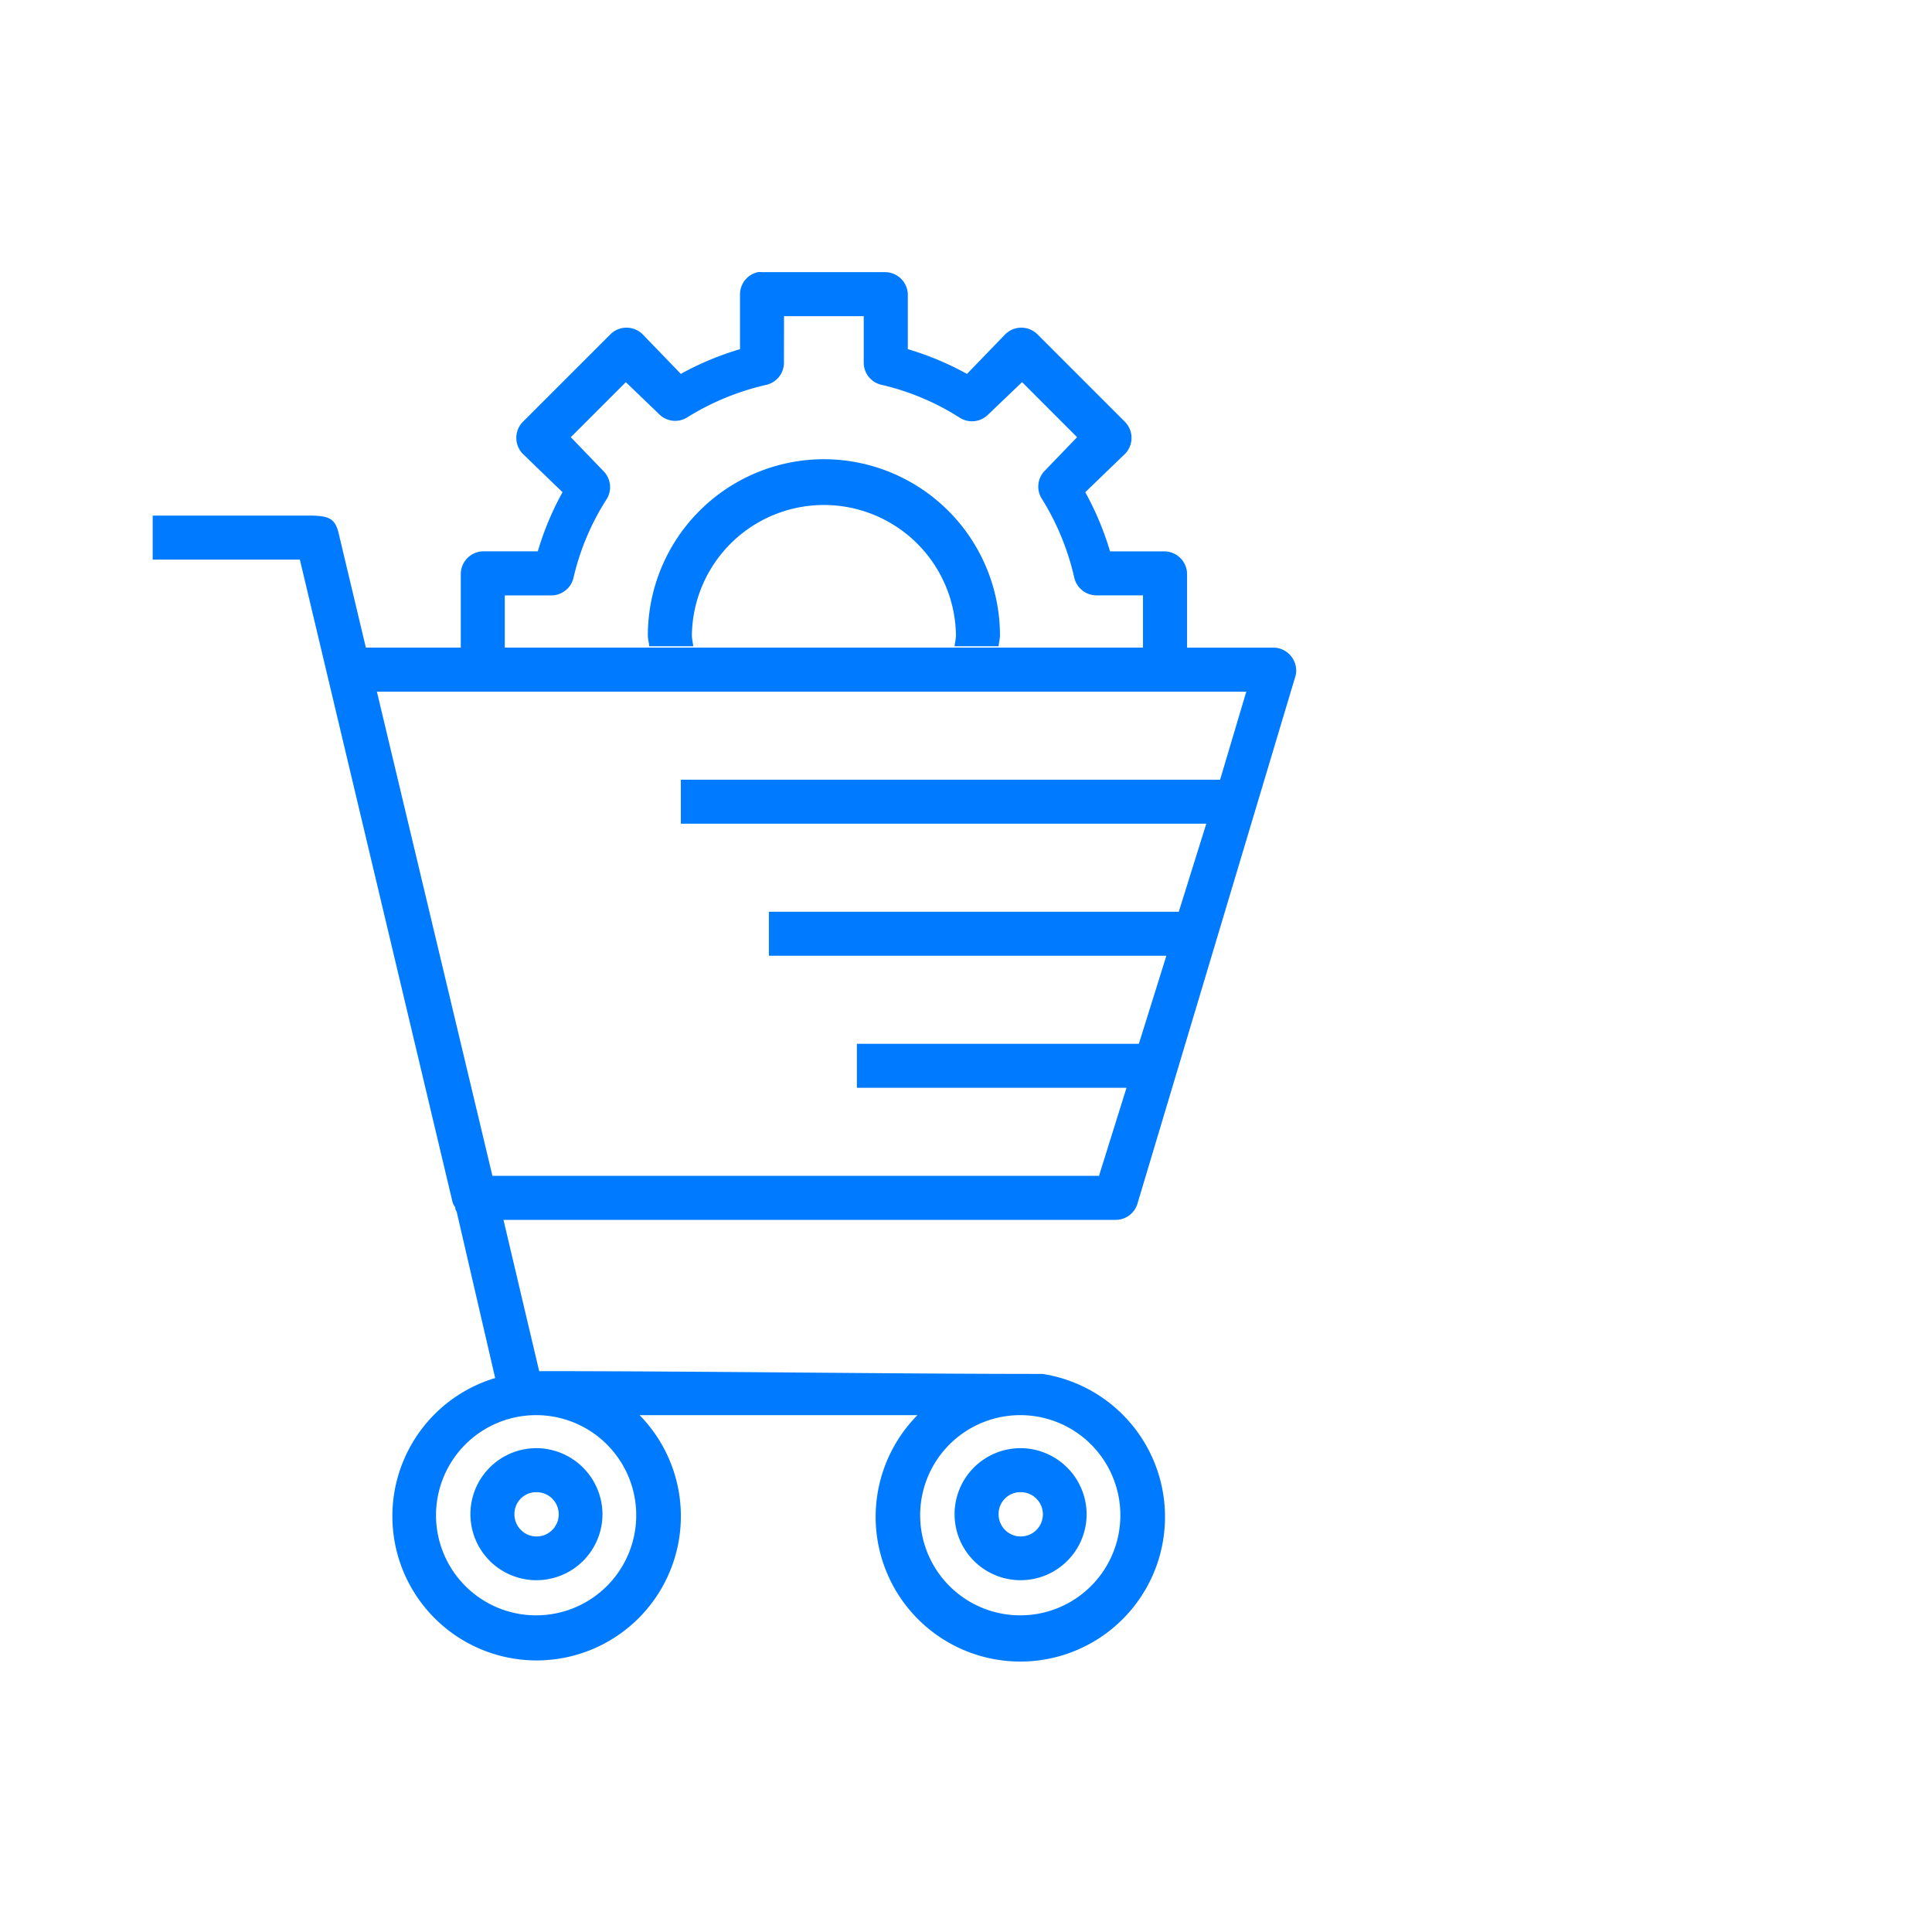 <svg xmlns="http://www.w3.org/2000/svg" xmlns:xlink="http://www.w3.org/1999/xlink" width="80" height="80" viewBox="0 0 80 80"><defs><clipPath id="clip-_71_35"><rect width="80" height="80"></rect></clipPath></defs><g id="_71_35" data-name="71 &#x2013; 35" clip-path="url(#clip-_71_35)"><path id="Path_119609" data-name="Path 119609" d="M28.06.471a.942.942,0,0,0-.74.911V3.66a12.217,12.217,0,0,0-2.45,1.024L23.276,3.033a.948.948,0,0,0-1.31,0L18.32,6.678a.948.948,0,0,0,0,1.31l1.651,1.595a12.175,12.175,0,0,0-1.024,2.448H16.669a.948.948,0,0,0-.911.911v3.022q0,.027,0,.055H11.828l-1.139-4.784c-.151-.565-.4-.683-1.2-.683H3v1.823H9.095l6.321,26.6a.911.911,0,0,0,.115.228v.056a.911.911,0,0,0,.056.115l1.595,6.889a5.973,5.973,0,1,0,5.98,1.538H34.667a5.991,5.991,0,1,0,5.183-1.708c-6.147,0-13.961-.115-20.846-.115l-1.478-6.264H42.87a.94.94,0,0,0,.911-.683l6.55-21.871a.953.953,0,0,0-.855-1.139H45.832q0-.028,0-.057V12.944a.948.948,0,0,0-.911-.911H42.642a12.156,12.156,0,0,0-1.026-2.449l1.653-1.595a.948.948,0,0,0,0-1.31L39.624,3.033a.948.948,0,0,0-1.31,0L36.719,4.685A12.167,12.167,0,0,0,34.269,3.66V1.382a.948.948,0,0,0-.911-.911H28.233a.911.911,0,0,0-.171,0Zm1.083,1.823h3.3V4.227a.942.942,0,0,0,.742.911,10.35,10.35,0,0,1,3.244,1.367.942.942,0,0,0,1.141-.113L39,5.025l2.278,2.28L39.907,8.729a.937.937,0,0,0-.115,1.083,10.622,10.622,0,0,1,1.367,3.3.944.944,0,0,0,.911.742h1.937v2.107q0,.028,0,.057H17.58q0-.028,0-.057V13.856h1.937a.942.942,0,0,0,.911-.742A10.359,10.359,0,0,1,21.8,9.868a.94.94,0,0,0-.115-1.139L20.314,7.305l2.278-2.278,1.423,1.367a.939.939,0,0,0,1.083.113A10.682,10.682,0,0,1,28.4,5.14a.942.942,0,0,0,.74-.911Zm1.651,5.923a7.3,7.3,0,0,0-7.29,7.29c0,.157.047.3.056.456h1.823c-.013-.153-.056-.3-.056-.456a5.468,5.468,0,0,1,10.935,0c0,.157-.044.3-.056.456h1.823c.009-.155.056-.3.056-.456A7.3,7.3,0,0,0,30.794,8.217Zm-18.51,9.625h36L47.2,21.487H24.871v1.823H46.628l-1.139,3.645H28.516v1.823H44.975l-1.139,3.645H32.161v1.823H43.324l-1.139,3.645H17.068ZM18.891,47.8a4.145,4.145,0,1,1-2.944,1.214A4.148,4.148,0,0,1,18.891,47.8Zm20.048,0a4.145,4.145,0,1,1-2.944,1.213A4.148,4.148,0,0,1,38.939,47.8ZM18.891,49.167A2.734,2.734,0,1,0,21.625,51.9,2.747,2.747,0,0,0,18.891,49.167Zm20.048,0A2.734,2.734,0,1,0,41.673,51.9,2.747,2.747,0,0,0,38.939,49.167ZM18.891,50.99a.917.917,0,1,1-.911.911A.9.9,0,0,1,18.891,50.99Zm20.048,0a.917.917,0,1,1-.911.911A.9.9,0,0,1,38.939,50.99Z" transform="translate(3.322 10.798)" fill="#007bff"></path></g></svg>